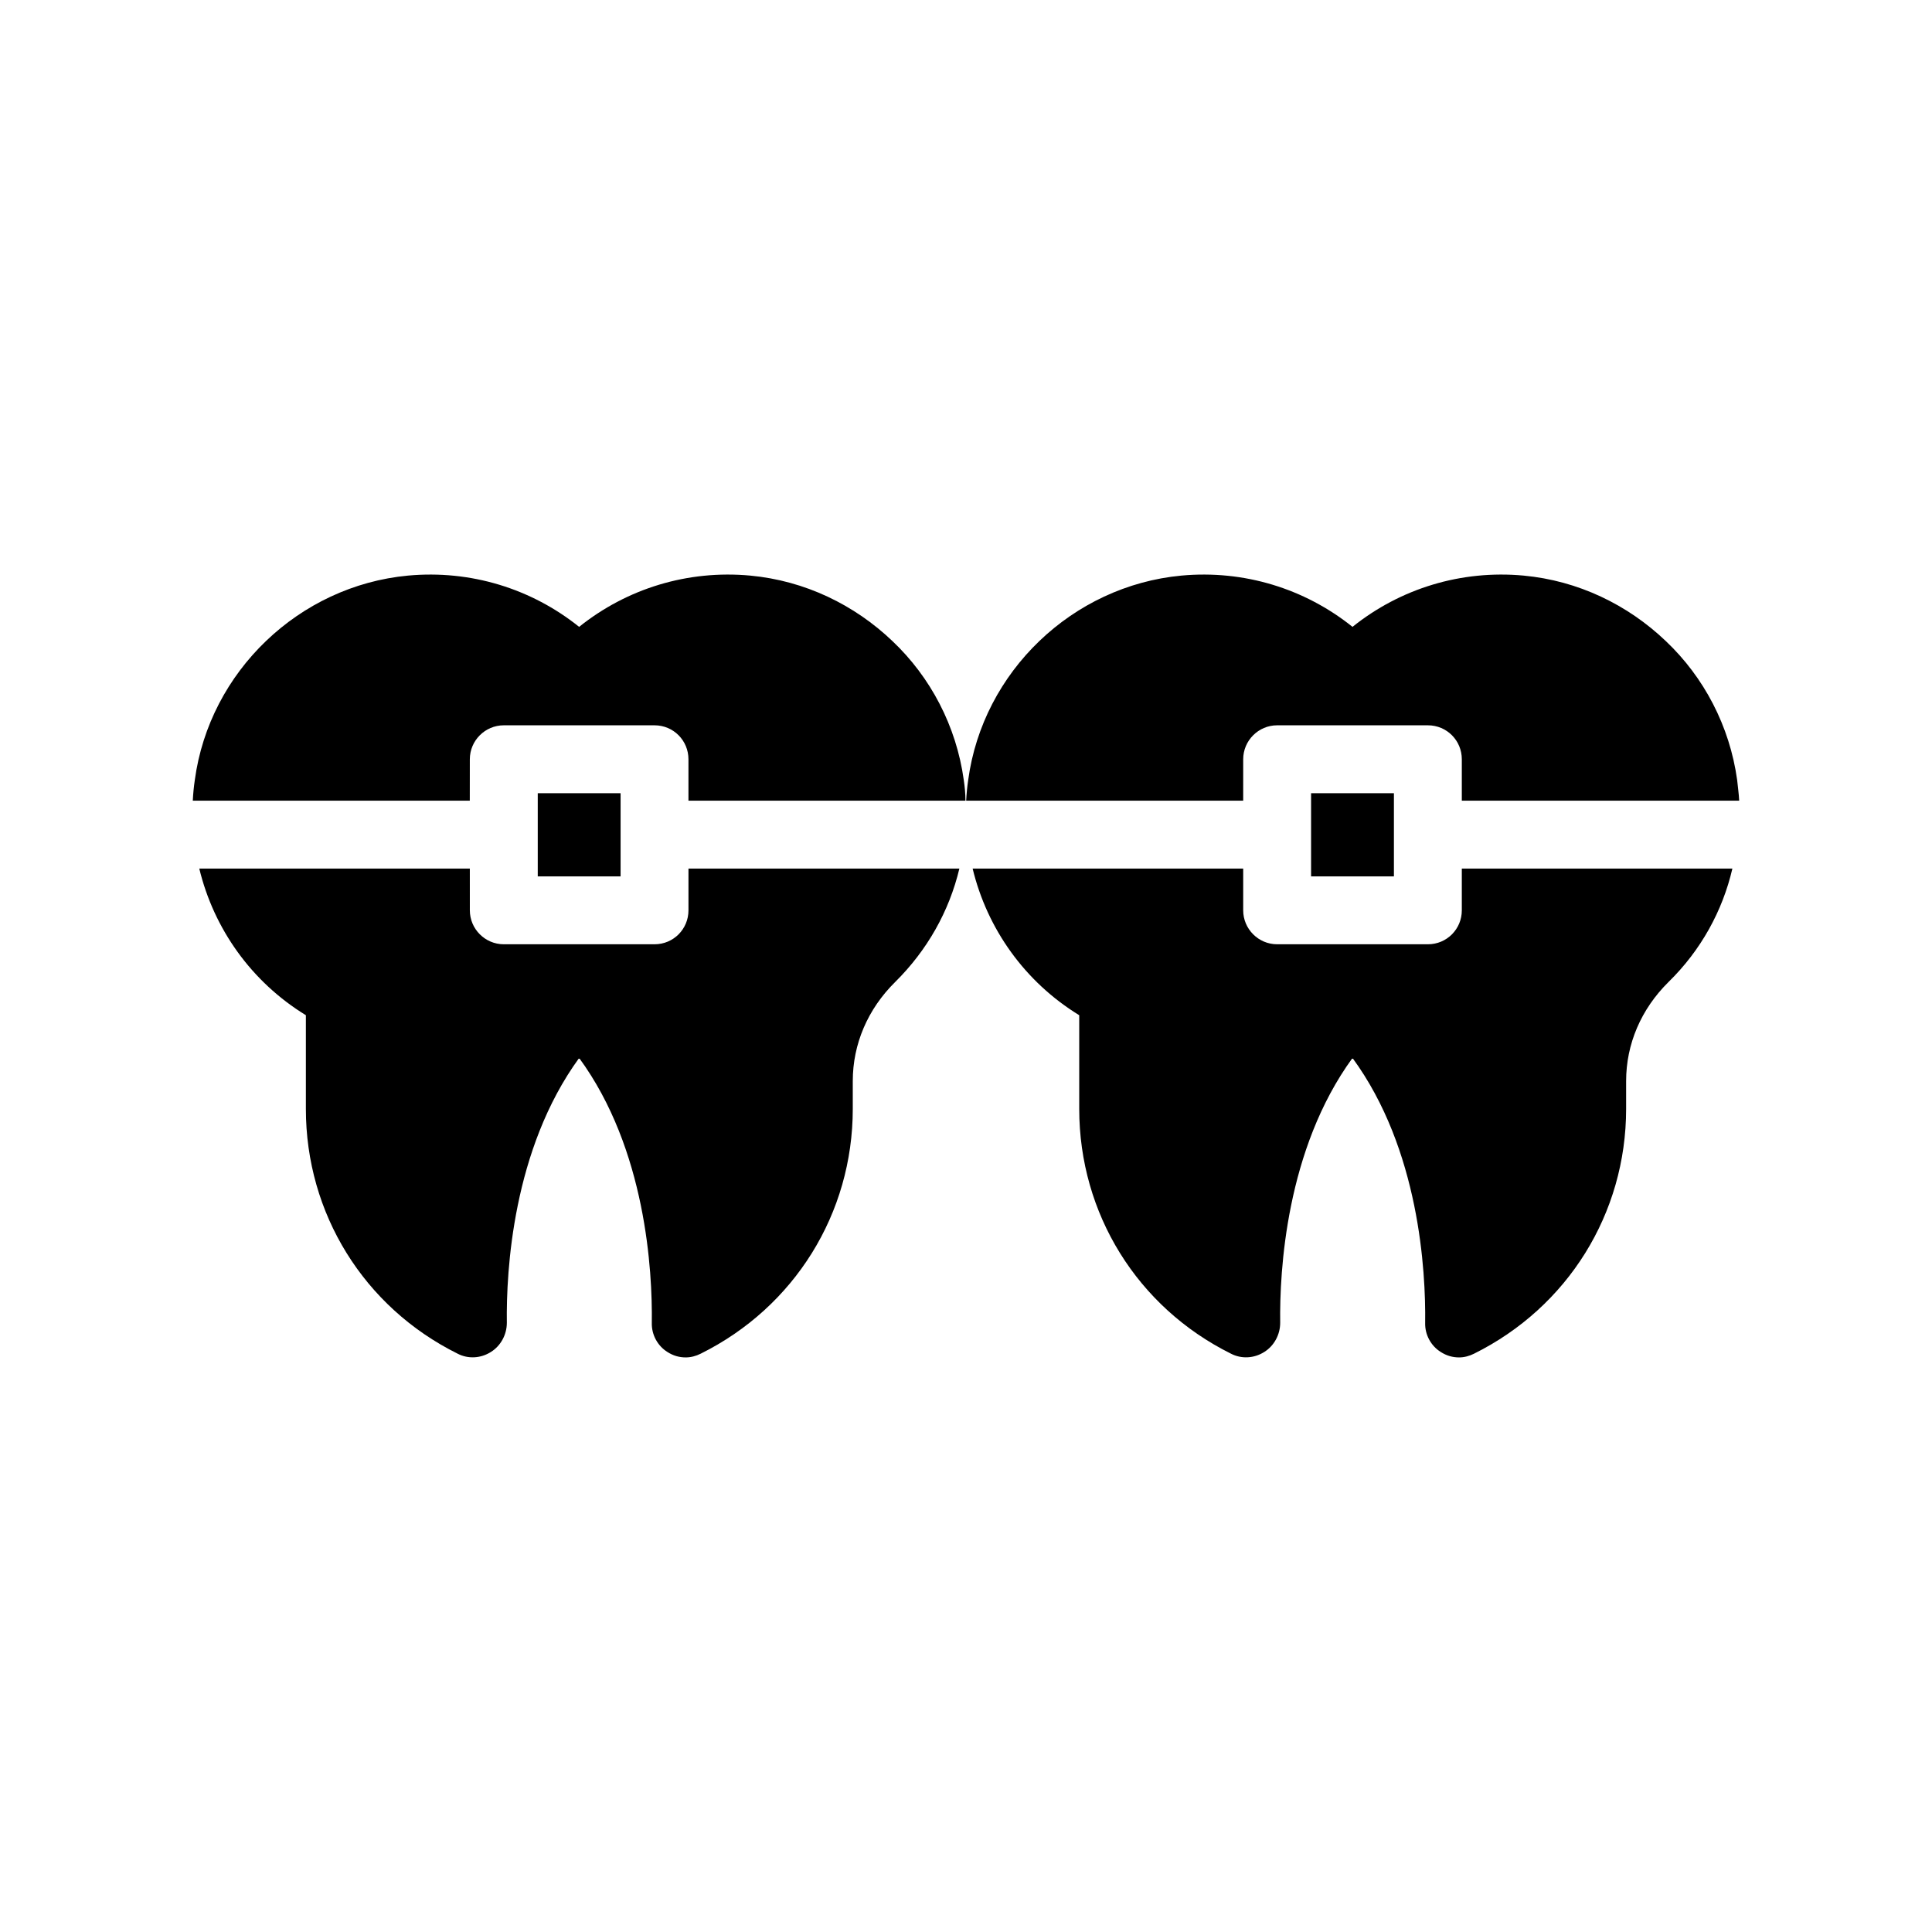 <?xml version="1.0" encoding="UTF-8"?>
<!-- Uploaded to: ICON Repo, www.iconrepo.com, Generator: ICON Repo Mixer Tools -->
<svg fill="#000000" width="800px" height="800px" version="1.1" viewBox="144 144 512 512" xmlns="http://www.w3.org/2000/svg">
 <g>
  <path d="m286.51 354.21h21.953v22.043h-21.953z"/>
  <path d="m265.27 502.74c2.789 1.438 6.117 1.258 8.816-0.449 2.609-1.621 4.231-4.59 4.231-7.738-0.18-13.676 1.527-45.973 19.164-70.176 17.723 24.199 19.434 56.5 19.254 70.176-0.09 3.148 1.531 6.117 4.137 7.738 1.527 0.988 3.148 1.438 4.859 1.438 1.352 0 2.699-0.359 3.957-0.988 24.832-12.324 40.305-37.156 40.305-64.867v-7.375c0-9.805 3.957-19.074 11.246-26.27 8.457-8.367 14.305-18.711 17.004-30.047h-71.793v11.066c0 4.949-3.957 8.996-8.996 8.996h-39.945c-4.949 0-8.996-4.047-8.996-8.996l-0.004-11.07h-71.699c3.867 16.012 13.855 30.047 28.25 38.867v24.832c-0.004 27.707 15.383 52.535 40.211 64.863z"/>
  <path d="m268.51 345.21c0-4.949 4.047-8.996 8.996-8.996h39.945c5.039 0 8.996 4.047 8.996 8.996v10.977h73.41c0-1.801-0.18-3.688-0.449-5.488-1.98-14.305-8.816-27.258-18.895-36.797-10.074-9.625-23.211-16.016-37.695-17.363-16.555-1.531-32.656 3.418-45.344 13.586-12.684-10.168-28.789-15.113-45.344-13.586-28.879 2.699-52.629 25.461-56.5 54.16-0.27 1.801-0.449 3.688-0.539 5.488h73.41z"/>
  <path d="m491.45 354.21h21.953v22.043h-21.953z"/>
  <path d="m470.22 502.74c2.789 1.438 6.117 1.258 8.816-0.449 2.609-1.621 4.227-4.59 4.227-7.738-0.18-13.676 1.527-45.973 19.164-70.176 17.723 24.199 19.434 56.5 19.254 70.176-0.09 3.148 1.527 6.117 4.137 7.738 1.531 0.988 3.148 1.438 4.859 1.438 1.348 0 2.699-0.359 3.957-0.988 24.832-12.324 40.305-37.156 40.305-64.867v-7.375c0-9.805 3.957-19.074 11.246-26.27 8.547-8.367 14.305-18.801 16.914-30.047h-71.703v11.066c0 4.949-3.957 8.996-8.996 8.996h-39.945c-4.949 0-8.996-4.047-8.996-8.996v-11.07h-71.703c3.867 16.012 13.855 30.047 28.25 38.867v24.832c0 27.707 15.383 52.535 40.215 64.863z"/>
  <path d="m473.46 345.21c0-4.949 4.047-8.996 8.996-8.996h39.945c5.039 0 8.996 4.047 8.996 8.996v10.977h73.504c-0.09-1.891-0.359-3.688-0.539-5.488-1.98-14.305-8.816-27.258-18.895-36.797-10.074-9.625-23.211-16.016-37.695-17.363-16.555-1.531-32.656 3.418-45.344 13.586-12.684-10.168-28.789-15.113-45.344-13.586-28.879 2.699-52.629 25.461-56.5 54.16-0.27 1.801-0.449 3.688-0.539 5.488h73.414z"/>
 </g>
</svg>